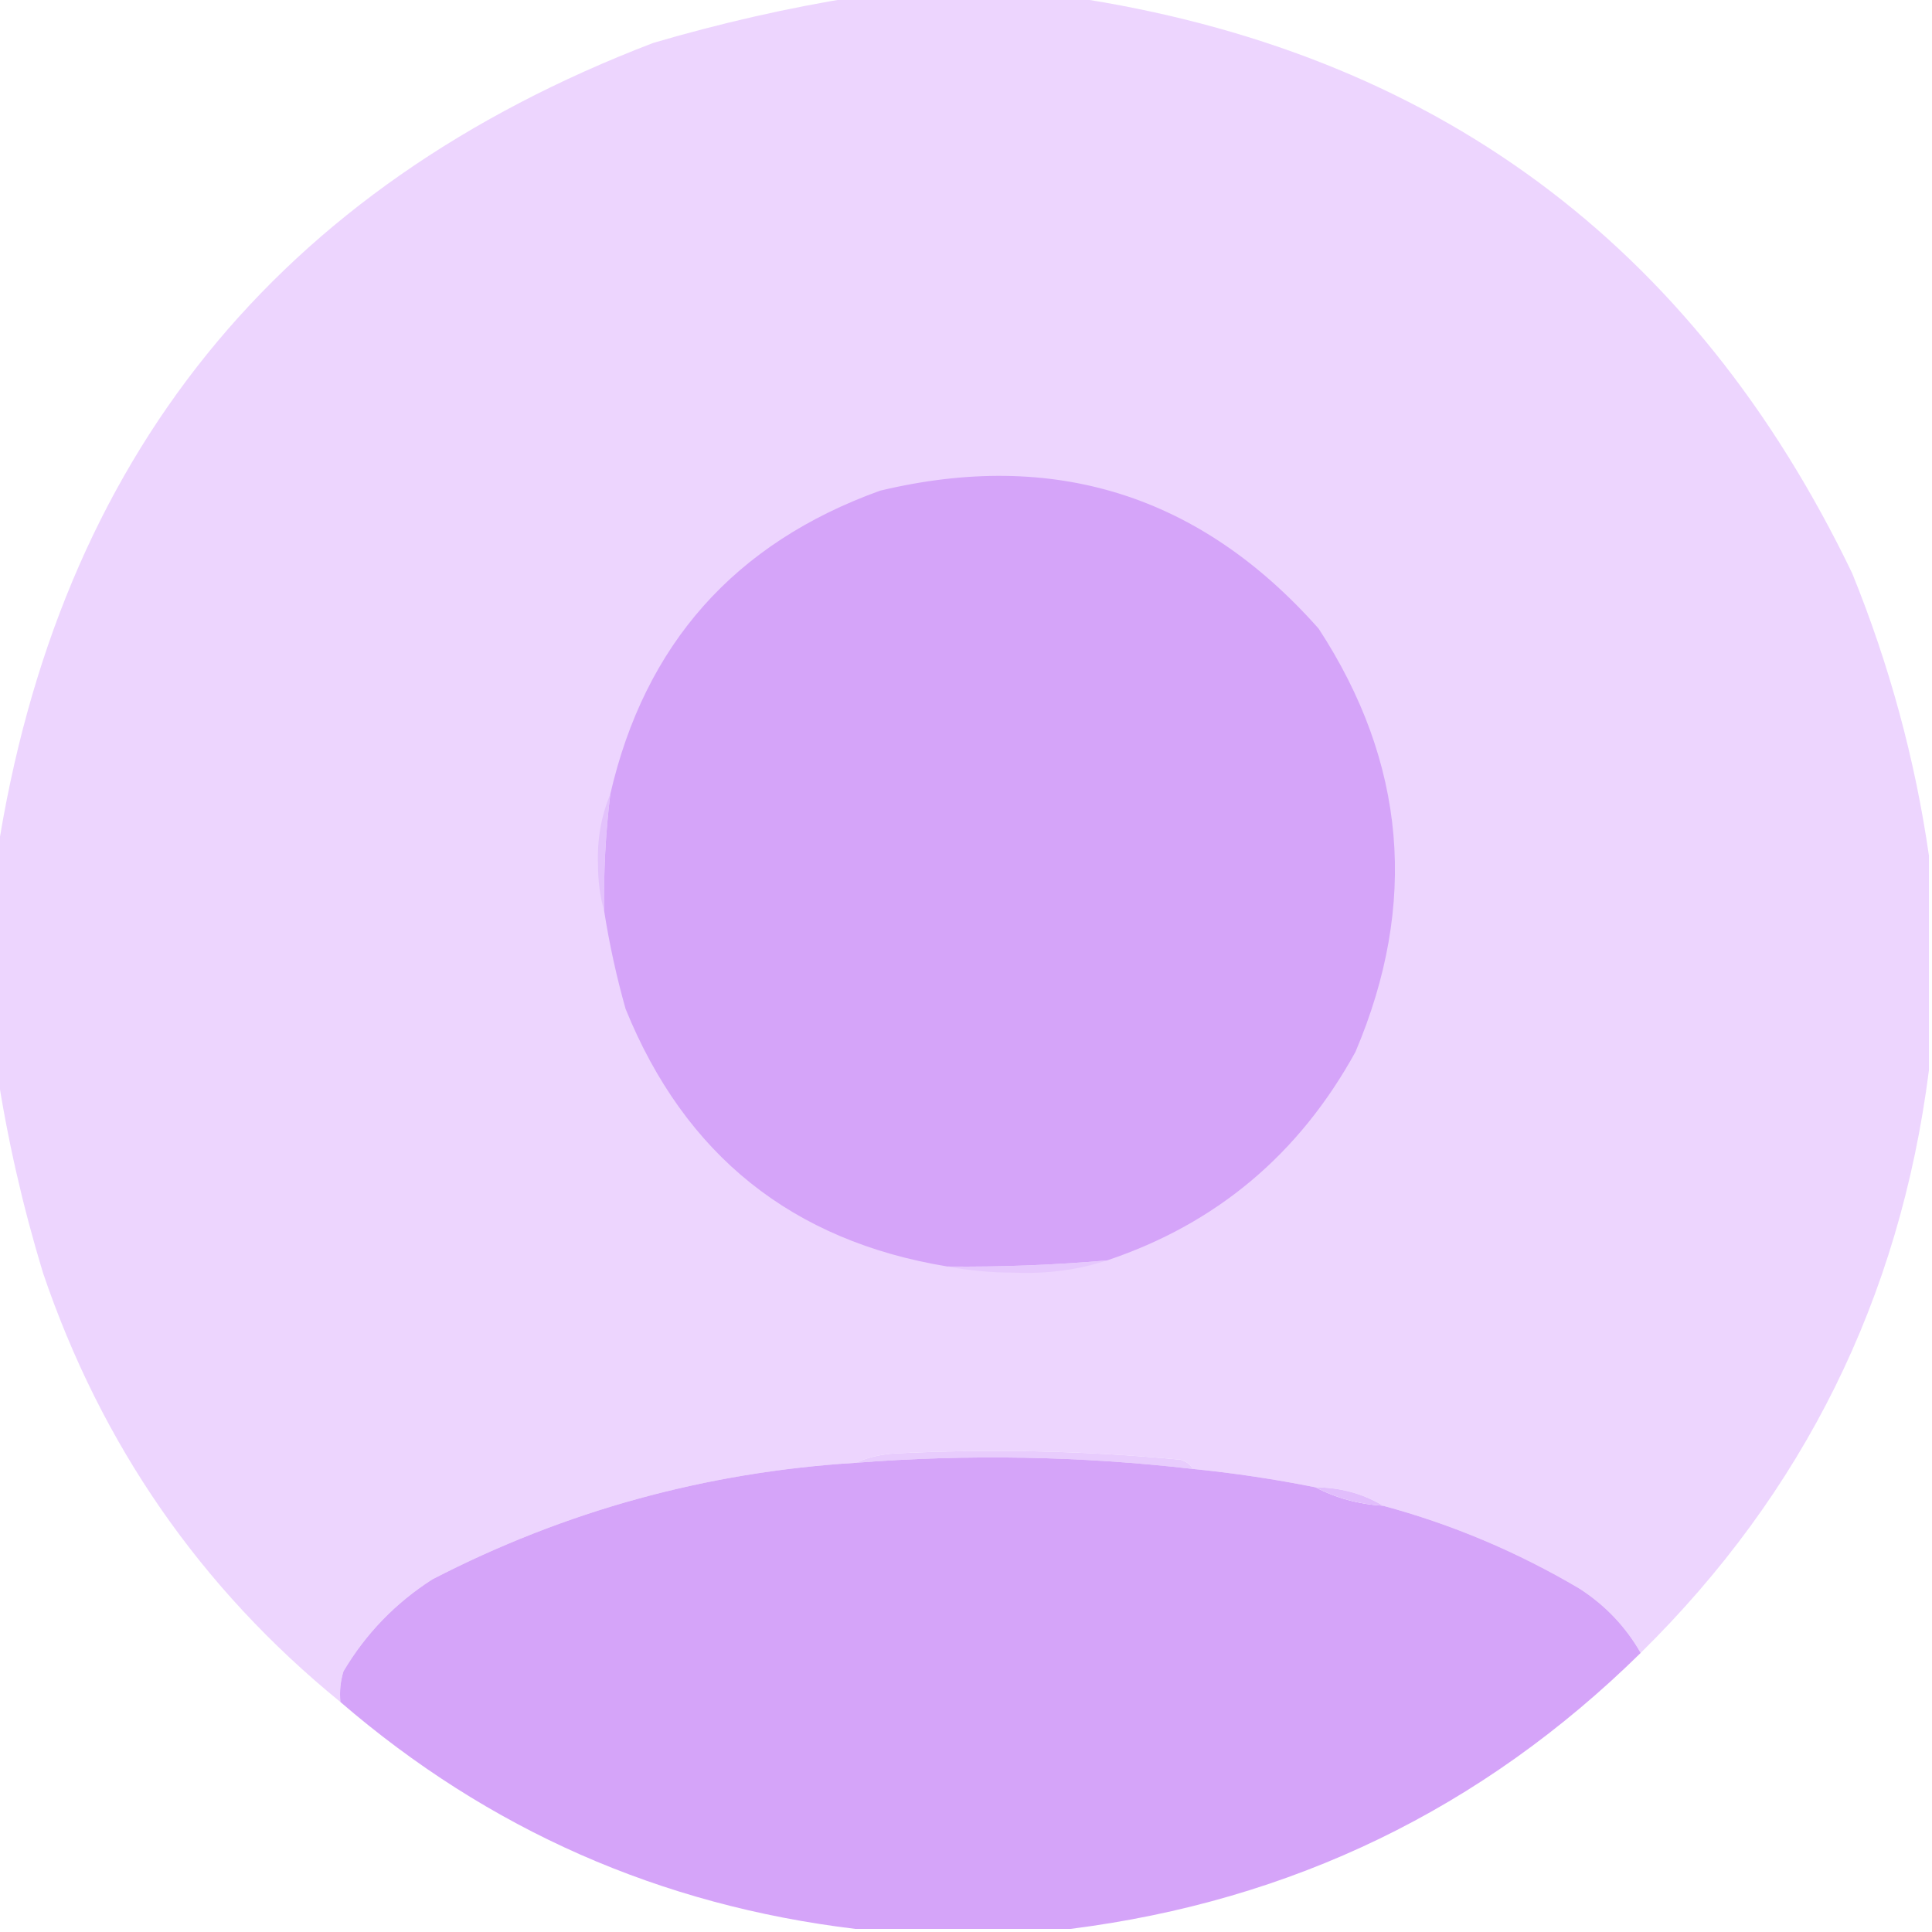 <svg width="315" height="315" viewBox="0 0 315 315" fill="none" xmlns="http://www.w3.org/2000/svg">
<g clip-path="url(#clip0_2_69563)">
<path opacity="0.992" fill-rule="evenodd" clip-rule="evenodd" d="M139.5 -0.5C151.167 -0.5 162.833 -0.5 174.5 -0.5C233.59 8.298 276.09 39.631 302 93.5C308.07 108.457 312.236 123.791 314.5 139.5C314.5 151.167 314.5 162.833 314.5 174.5C309.758 211.651 294.091 243.317 267.5 269.5C265.046 265.211 261.712 261.711 257.5 259C247.389 253.024 236.723 248.524 225.5 245.5C222.201 243.517 218.534 242.517 214.5 242.5C207.887 241.173 201.22 240.173 194.5 239.5C194.082 238.778 193.416 238.278 192.5 238C176.861 236.514 161.194 236.181 145.5 237C143.292 237.191 141.292 237.691 139.5 238.5C115.069 240.022 92.069 246.355 70.5 257.5C64.477 261.357 59.643 266.357 56 272.5C55.507 274.134 55.34 275.801 55.5 277.5C32.689 258.914 16.522 235.58 7 207.5C3.674 196.543 1.174 185.543 -0.5 174.5C-0.5 162.833 -0.5 151.167 -0.5 139.5C9.487 74.672 45.154 30.505 106.5 7C117.477 3.775 128.477 1.275 139.5 -0.5Z" fill="#ECD4FE"/>
<path fill-rule="evenodd" clip-rule="evenodd" d="M180.5 205.5C171.854 206.253 163.188 206.587 154.5 206.5C129.175 202.347 111.675 188.347 102 164.5C100.512 159.227 99.346 153.893 98.5 148.5C98.407 142.137 98.74 135.804 99.5 129.5C105.129 105.034 119.796 88.534 143.5 80C171.879 73.217 195.713 80.717 215 102.5C229.258 124.348 231.258 147.348 221 171.5C211.823 188.193 198.323 199.526 180.5 205.5Z" fill="#D5A4F9"/>
<path fill-rule="evenodd" clip-rule="evenodd" d="M99.5 129.5C98.74 135.804 98.407 142.137 98.5 148.5C97.836 146.19 97.503 143.69 97.5 141C97.349 136.888 98.016 133.054 99.5 129.5Z" fill="#E3C2FC"/>
<path fill-rule="evenodd" clip-rule="evenodd" d="M180.5 205.5C175.767 207.046 170.767 207.713 165.5 207.5C161.651 207.499 157.984 207.165 154.5 206.5C163.188 206.587 171.854 206.253 180.5 205.5Z" fill="#E6C8FD"/>
<path fill-rule="evenodd" clip-rule="evenodd" d="M194.5 239.5C176.197 237.398 157.864 237.064 139.5 238.5C141.292 237.691 143.292 237.191 145.5 237C161.194 236.181 176.861 236.514 192.5 238C193.416 238.278 194.082 238.778 194.5 239.5Z" fill="#E8CCFD"/>
<path opacity="0.989" fill-rule="evenodd" clip-rule="evenodd" d="M194.5 239.5C201.22 240.173 207.887 241.173 214.5 242.5C217.854 244.258 221.521 245.258 225.5 245.5C236.723 248.524 247.389 253.024 257.5 259C261.712 261.711 265.046 265.211 267.5 269.5C241.632 294.933 210.632 309.933 174.5 314.5C162.833 314.5 151.167 314.5 139.5 314.5C107.68 310.677 79.68 298.344 55.5 277.5C55.34 275.801 55.507 274.134 56 272.5C59.643 266.357 64.477 261.357 70.5 257.5C92.069 246.355 115.069 240.022 139.5 238.5C157.864 237.064 176.197 237.398 194.5 239.5Z" fill="#D5A4F9"/>
<path fill-rule="evenodd" clip-rule="evenodd" d="M214.5 242.5C218.534 242.517 222.201 243.517 225.5 245.5C221.521 245.258 217.854 244.258 214.5 242.5Z" fill="#E1BDFC"/>
</g>
<defs>
<clipPath id="clip0_2_69563">
<rect width="315" height="315" fill="white"/>
</clipPath>
</defs>
</svg>
